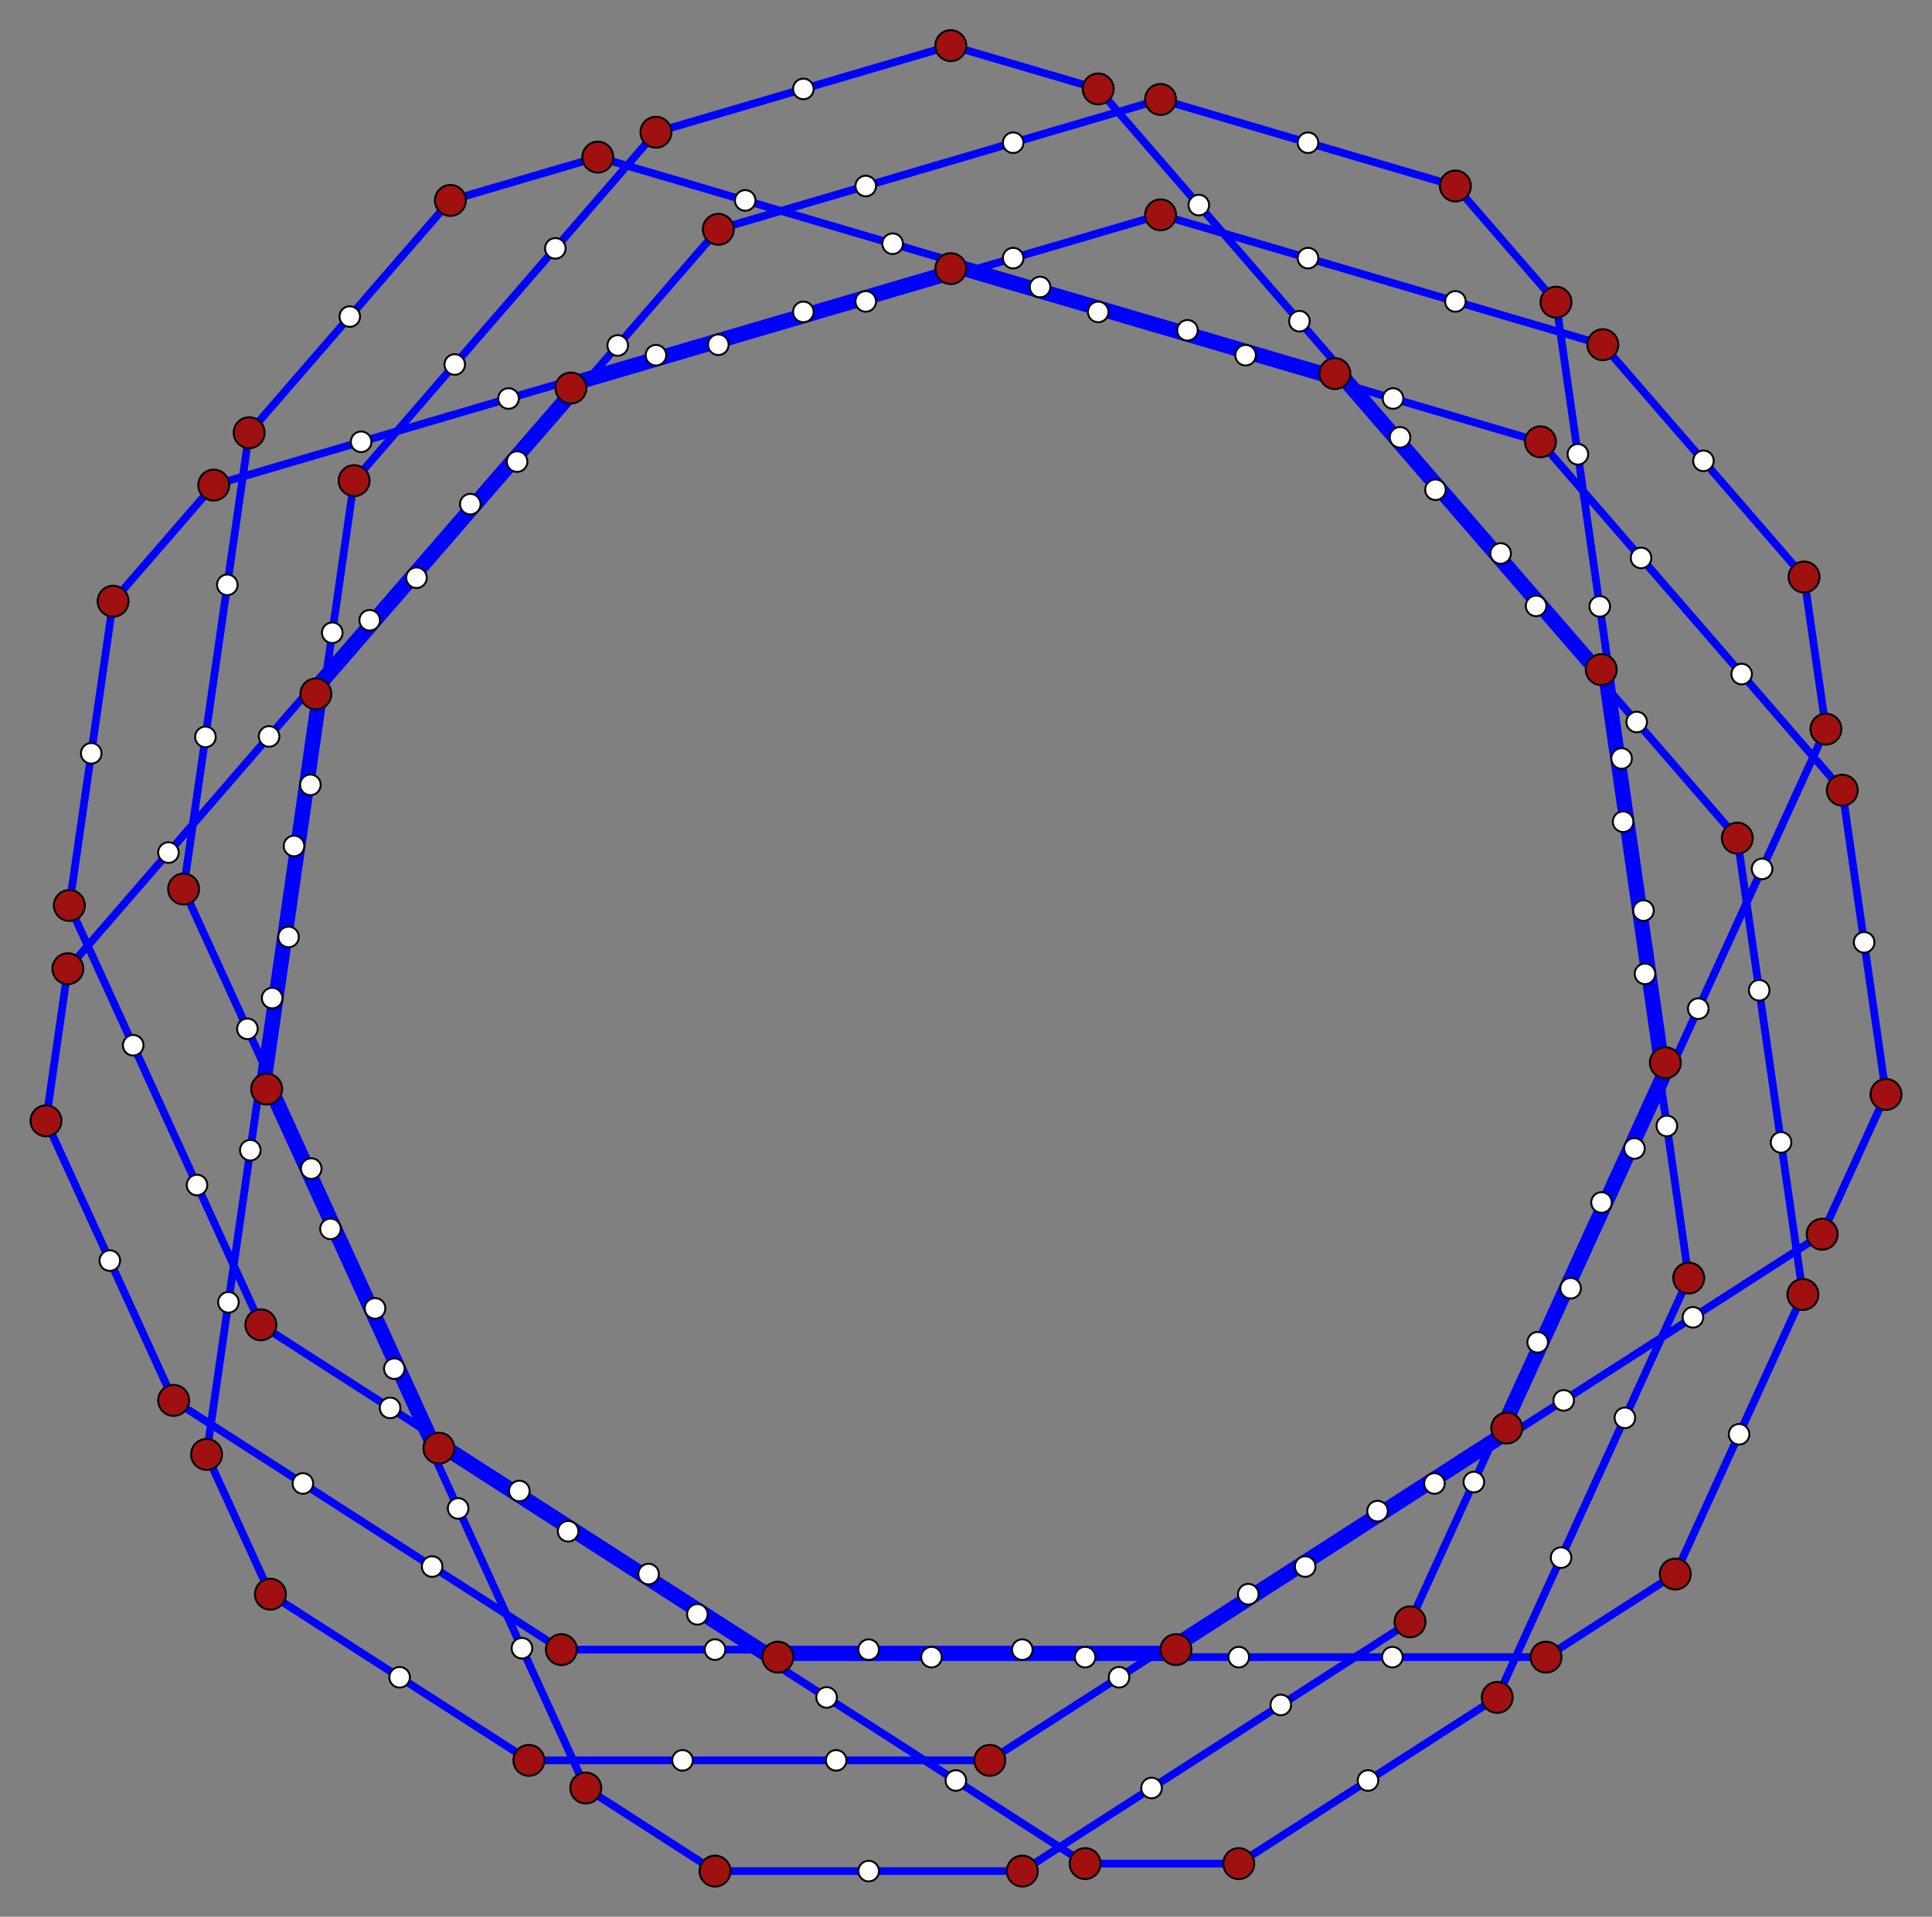 <?xml version="1.0" encoding="UTF-8" standalone="no"?>
<svg xmlns="http://www.w3.org/2000/svg" version="1.0" width="1000.0" height="991.861" id="icosiditile4.svg">
<rect width="100%" height="100%" fill="#808080" stroke="none"/>
<!-- X Coordinate transform: fx(x)=(x+6.2752028)*79.52232-->
<!-- Y Coordinate transform: fy(y)=(6.3466854-y)*79.52232 -->
<!-- polytile notation: [165] 22:2.0.2.0.0.2.0.0.0.2.0.0.0.0.2.2.0.2.0.0.2.0.0.0.2.0.0.0.0.2.2.0.2.0.0.2.0.0.0.2.0.0.0.0.2.2.0.2.0.0.2.0.0.0.2.0.0.0.0.2.2.0.2.0.0.2.0.0.0.2.0.0.0.0.2.2.0.2.0.0.2.0.0.0.2.0.0.0.0.2.2.0.2.0.0.2.0.0.0.2.0.0.0.0.2.2.0.2.0.0.2.0.0.0.2.0.0.0.0.2.2.0.2.0.0.2.0.0.0.2.0.0.0.0.2.2.0.2.0.0.2.0.0.0.2.0.0.0.0.2.2.0.2.0.0.2.0.0.0.2.0.0.0.0.2 (g11 202002000200002^11) -->
<!-- Polytile:-->
<g style="stroke:#0000ff;stroke-width:4;stroke-opacity:1.00;fill:#00ff00;fill-opacity:0.00">
<path fill-rule="evenodd" d=" M 561.65,964.361 641.173,964.361 708.071,921.367 774.97,878.374 808.004,806.038 841.039,733.702 874.074,661.366 862.757,582.653 851.439,503.94 840.122,425.228 828.805,346.515 776.729,286.416 724.653,226.317 672.577,166.218 620.501,106.119 568.425,46.02 492.124,23.616 415.822,46.02 339.521,68.424 287.445,128.523 235.369,188.622 183.293,248.721 171.976,327.434 160.659,406.147 149.342,484.859 138.024,563.572 171.059,635.908 204.094,708.245 237.129,780.581 270.163,852.917 303.198,925.253 370.097,968.246 449.619,968.246 529.141,968.246 596.04,925.253 662.938,882.26 729.837,839.267 762.871,766.931 795.906,694.595 828.941,622.258 861.976,549.922 850.658,471.209 839.341,392.497 828.024,313.784 816.707,235.071 805.39,156.358 753.314,96.259 677.012,73.855 600.711,51.451 524.41,73.855 448.109,96.259 371.808,118.663 319.732,178.762 267.656,238.861 215.58,298.96 163.504,359.059 152.187,437.772 140.869,516.485 129.552,595.197 118.235,673.91 106.918,752.623 139.953,824.959 206.851,867.952 273.749,910.945 353.272,910.945 432.794,910.945 512.316,910.945 579.215,867.952 646.113,824.959 713.012,781.966 779.91,738.973 812.945,666.637 845.98,594.301 879.014,521.965 912.049,449.629 945.084,377.293 933.767,298.58 881.691,238.481 829.615,178.382 753.313,155.978 677.012,133.574 600.711,111.17 524.41,133.574 448.109,155.978 371.808,178.382 295.507,200.786 243.431,260.885 191.355,320.984 139.279,381.083 87.203,441.182 35.127,501.281 23.81,579.994 56.844,652.33 89.879,724.666 156.777,767.659 223.676,810.652 290.574,853.645 370.097,853.645 449.619,853.645 529.141,853.645 608.664,853.645 675.562,810.652 742.461,767.659 809.359,724.666 876.257,681.673 943.156,638.68 976.191,566.344 964.873,487.631 953.556,408.918 901.48,348.819 849.404,288.72 797.328,228.621 721.027,206.217 644.726,183.813 568.425,161.409 492.124,139.005 415.822,161.409 339.521,183.813 263.22,206.217 186.919,228.621 110.618,251.025 58.542,311.124 47.225,389.837 35.908,468.55 68.942,540.886 101.977,613.222 135.012,685.558 201.91,728.551 268.809,771.544 335.707,814.537 402.606,857.53 482.128,857.53 561.65,857.53 641.173,857.53 720.695,857.53 800.217,857.53 867.116,814.537 900.15,742.201 933.185,669.865 921.868,591.152 910.551,512.439 899.233,433.726 847.157,373.627 795.081,313.529 743.005,253.43 690.929,193.331 614.628,170.927 538.327,148.523 462.026,126.118 385.725,103.714 309.424,81.31 233.123,103.714 181.047,163.813 128.971,223.912 117.653,302.625 106.336,381.338 95.019,460.051 128.054,532.387 161.088,604.723 194.123,677.059 227.158,749.395 294.056,792.388 360.955,835.381 427.853,878.374 494.752,921.367 Z" />
</g>
<g style="stroke:#000000;stroke-width:1;stroke-opacity:1.00;fill:#a01010;fill-opacity:1.00"> <!-- vertices-->
<circle cx="561.65" cy="964.361" r="8.0"/>
<circle cx="641.173" cy="964.361" r="8.0"/>
<circle cx="774.97" cy="878.374" r="8.0"/>
<circle cx="874.074" cy="661.366" r="8.0"/>
<circle cx="828.805" cy="346.515" r="8.0"/>
<circle cx="568.425" cy="46.02" r="8.0"/>
<circle cx="492.124" cy="23.616" r="8.0"/>
<circle cx="339.521" cy="68.424" r="8.0"/>
<circle cx="183.293" cy="248.721" r="8.0"/>
<circle cx="138.024" cy="563.572" r="8.0"/>
<circle cx="303.198" cy="925.253" r="8.0"/>
<circle cx="370.097" cy="968.246" r="8.0"/>
<circle cx="529.141" cy="968.246" r="8.0"/>
<circle cx="729.837" cy="839.267" r="8.0"/>
<circle cx="861.976" cy="549.922" r="8.0"/>
<circle cx="805.39" cy="156.358" r="8.0"/>
<circle cx="753.314" cy="96.259" r="8.0"/>
<circle cx="600.711" cy="51.451" r="8.0"/>
<circle cx="371.808" cy="118.663" r="8.0"/>
<circle cx="163.504" cy="359.059" r="8.0"/>
<circle cx="106.918" cy="752.623" r="8.0"/>
<circle cx="139.953" cy="824.959" r="8.0"/>
<circle cx="273.749" cy="910.945" r="8.0"/>
<circle cx="512.316" cy="910.945" r="8.0"/>
<circle cx="779.91" cy="738.973" r="8.0"/>
<circle cx="945.084" cy="377.293" r="8.0"/>
<circle cx="933.767" cy="298.58" r="8.0"/>
<circle cx="829.615" cy="178.382" r="8.0"/>
<circle cx="600.711" cy="111.17" r="8.0"/>
<circle cx="295.507" cy="200.786" r="8.0"/>
<circle cx="35.127" cy="501.281" r="8.0"/>
<circle cx="23.81" cy="579.994" r="8.0"/>
<circle cx="89.879" cy="724.666" r="8.0"/>
<circle cx="290.574" cy="853.645" r="8.0"/>
<circle cx="608.664" cy="853.645" r="8.0"/>
<circle cx="943.156" cy="638.68" r="8.0"/>
<circle cx="976.191" cy="566.344" r="8.0"/>
<circle cx="953.556" cy="408.918" r="8.0"/>
<circle cx="797.328" cy="228.621" r="8.0"/>
<circle cx="492.124" cy="139.005" r="8.0"/>
<circle cx="110.618" cy="251.025" r="8.0"/>
<circle cx="58.542" cy="311.124" r="8.0"/>
<circle cx="35.908" cy="468.55" r="8.0"/>
<circle cx="135.012" cy="685.558" r="8.0"/>
<circle cx="402.606" cy="857.53" r="8.0"/>
<circle cx="800.217" cy="857.53" r="8.0"/>
<circle cx="867.116" cy="814.537" r="8.0"/>
<circle cx="933.185" cy="669.865" r="8.0"/>
<circle cx="899.233" cy="433.726" r="8.0"/>
<circle cx="690.929" cy="193.331" r="8.0"/>
<circle cx="309.424" cy="81.31" r="8.0"/>
<circle cx="233.123" cy="103.714" r="8.0"/>
<circle cx="128.971" cy="223.912" r="8.0"/>
<circle cx="95.019" cy="460.051" r="8.0"/>
<circle cx="227.158" cy="749.395" r="8.0"/>
</g>
<g style="stroke:#000000;stroke-width:1;stroke-opacity:1.00;fill:#ffffff;fill-opacity:1.00"> <!-- colinear vertices--><circle cx="708.071" cy="921.367" r="5.333"/>
<circle cx="808.004" cy="806.038" r="5.333"/>
<circle cx="841.039" cy="733.702" r="5.333"/>
<circle cx="862.757" cy="582.653" r="5.333"/>
<circle cx="851.439" cy="503.94" r="5.333"/>
<circle cx="840.122" cy="425.228" r="5.333"/>
<circle cx="776.729" cy="286.416" r="5.333"/>
<circle cx="724.653" cy="226.317" r="5.333"/>
<circle cx="672.577" cy="166.218" r="5.333"/>
<circle cx="620.501" cy="106.119" r="5.333"/>
<circle cx="415.822" cy="46.02" r="5.333"/>
<circle cx="287.445" cy="128.523" r="5.333"/>
<circle cx="235.369" cy="188.622" r="5.333"/>
<circle cx="171.976" cy="327.434" r="5.333"/>
<circle cx="160.659" cy="406.147" r="5.333"/>
<circle cx="149.342" cy="484.859" r="5.333"/>
<circle cx="171.059" cy="635.908" r="5.333"/>
<circle cx="204.094" cy="708.245" r="5.333"/>
<circle cx="237.129" cy="780.581" r="5.333"/>
<circle cx="270.163" cy="852.917" r="5.333"/>
<circle cx="449.619" cy="968.246" r="5.333"/>
<circle cx="596.04" cy="925.253" r="5.333"/>
<circle cx="662.938" cy="882.26" r="5.333"/>
<circle cx="762.871" cy="766.931" r="5.333"/>
<circle cx="795.906" cy="694.595" r="5.333"/>
<circle cx="828.941" cy="622.258" r="5.333"/>
<circle cx="850.658" cy="471.209" r="5.333"/>
<circle cx="839.341" cy="392.497" r="5.333"/>
<circle cx="828.024" cy="313.784" r="5.333"/>
<circle cx="816.707" cy="235.071" r="5.333"/>
<circle cx="677.012" cy="73.855" r="5.333"/>
<circle cx="524.41" cy="73.855" r="5.333"/>
<circle cx="448.109" cy="96.259" r="5.333"/>
<circle cx="319.732" cy="178.762" r="5.333"/>
<circle cx="267.656" cy="238.861" r="5.333"/>
<circle cx="215.58" cy="298.96" r="5.333"/>
<circle cx="152.187" cy="437.772" r="5.333"/>
<circle cx="140.869" cy="516.485" r="5.333"/>
<circle cx="129.552" cy="595.197" r="5.333"/>
<circle cx="118.235" cy="673.91" r="5.333"/>
<circle cx="206.851" cy="867.952" r="5.333"/>
<circle cx="353.272" cy="910.945" r="5.333"/>
<circle cx="432.794" cy="910.945" r="5.333"/>
<circle cx="579.215" cy="867.952" r="5.333"/>
<circle cx="646.113" cy="824.959" r="5.333"/>
<circle cx="713.012" cy="781.966" r="5.333"/>
<circle cx="812.945" cy="666.637" r="5.333"/>
<circle cx="845.98" cy="594.301" r="5.333"/>
<circle cx="879.014" cy="521.965" r="5.333"/>
<circle cx="912.049" cy="449.629" r="5.333"/>
<circle cx="881.691" cy="238.481" r="5.333"/>
<circle cx="753.313" cy="155.978" r="5.333"/>
<circle cx="677.012" cy="133.574" r="5.333"/>
<circle cx="524.41" cy="133.574" r="5.333"/>
<circle cx="448.109" cy="155.978" r="5.333"/>
<circle cx="371.808" cy="178.382" r="5.333"/>
<circle cx="243.431" cy="260.885" r="5.333"/>
<circle cx="191.355" cy="320.984" r="5.333"/>
<circle cx="139.279" cy="381.083" r="5.333"/>
<circle cx="87.203" cy="441.182" r="5.333"/>
<circle cx="56.844" cy="652.33" r="5.333"/>
<circle cx="156.777" cy="767.659" r="5.333"/>
<circle cx="223.676" cy="810.652" r="5.333"/>
<circle cx="370.097" cy="853.645" r="5.333"/>
<circle cx="449.619" cy="853.645" r="5.333"/>
<circle cx="529.141" cy="853.645" r="5.333"/>
<circle cx="675.562" cy="810.652" r="5.333"/>
<circle cx="742.461" cy="767.659" r="5.333"/>
<circle cx="809.359" cy="724.666" r="5.333"/>
<circle cx="876.257" cy="681.673" r="5.333"/>
<circle cx="964.873" cy="487.631" r="5.333"/>
<circle cx="901.48" cy="348.819" r="5.333"/>
<circle cx="849.404" cy="288.72" r="5.333"/>
<circle cx="721.027" cy="206.217" r="5.333"/>
<circle cx="644.726" cy="183.813" r="5.333"/>
<circle cx="568.425" cy="161.409" r="5.333"/>
<circle cx="415.822" cy="161.409" r="5.333"/>
<circle cx="339.521" cy="183.813" r="5.333"/>
<circle cx="263.22" cy="206.217" r="5.333"/>
<circle cx="186.919" cy="228.621" r="5.333"/>
<circle cx="47.225" cy="389.837" r="5.333"/>
<circle cx="68.942" cy="540.886" r="5.333"/>
<circle cx="101.977" cy="613.222" r="5.333"/>
<circle cx="201.91" cy="728.551" r="5.333"/>
<circle cx="268.809" cy="771.544" r="5.333"/>
<circle cx="335.707" cy="814.537" r="5.333"/>
<circle cx="482.128" cy="857.53" r="5.333"/>
<circle cx="561.65" cy="857.53" r="5.333"/>
<circle cx="641.173" cy="857.53" r="5.333"/>
<circle cx="720.695" cy="857.53" r="5.333"/>
<circle cx="900.15" cy="742.201" r="5.333"/>
<circle cx="921.868" cy="591.152" r="5.333"/>
<circle cx="910.551" cy="512.439" r="5.333"/>
<circle cx="847.157" cy="373.627" r="5.333"/>
<circle cx="795.081" cy="313.529" r="5.333"/>
<circle cx="743.005" cy="253.43" r="5.333"/>
<circle cx="614.628" cy="170.927" r="5.333"/>
<circle cx="538.327" cy="148.523" r="5.333"/>
<circle cx="462.026" cy="126.118" r="5.333"/>
<circle cx="385.725" cy="103.714" r="5.333"/>
<circle cx="181.047" cy="163.813" r="5.333"/>
<circle cx="117.653" cy="302.625" r="5.333"/>
<circle cx="106.336" cy="381.338" r="5.333"/>
<circle cx="128.054" cy="532.387" r="5.333"/>
<circle cx="161.088" cy="604.723" r="5.333"/>
<circle cx="194.123" cy="677.059" r="5.333"/>
<circle cx="294.056" cy="792.388" r="5.333"/>
<circle cx="360.955" cy="835.381" r="5.333"/>
<circle cx="427.853" cy="878.374" r="5.333"/>
<circle cx="494.752" cy="921.367" r="5.333"/>
</g>
</svg>
